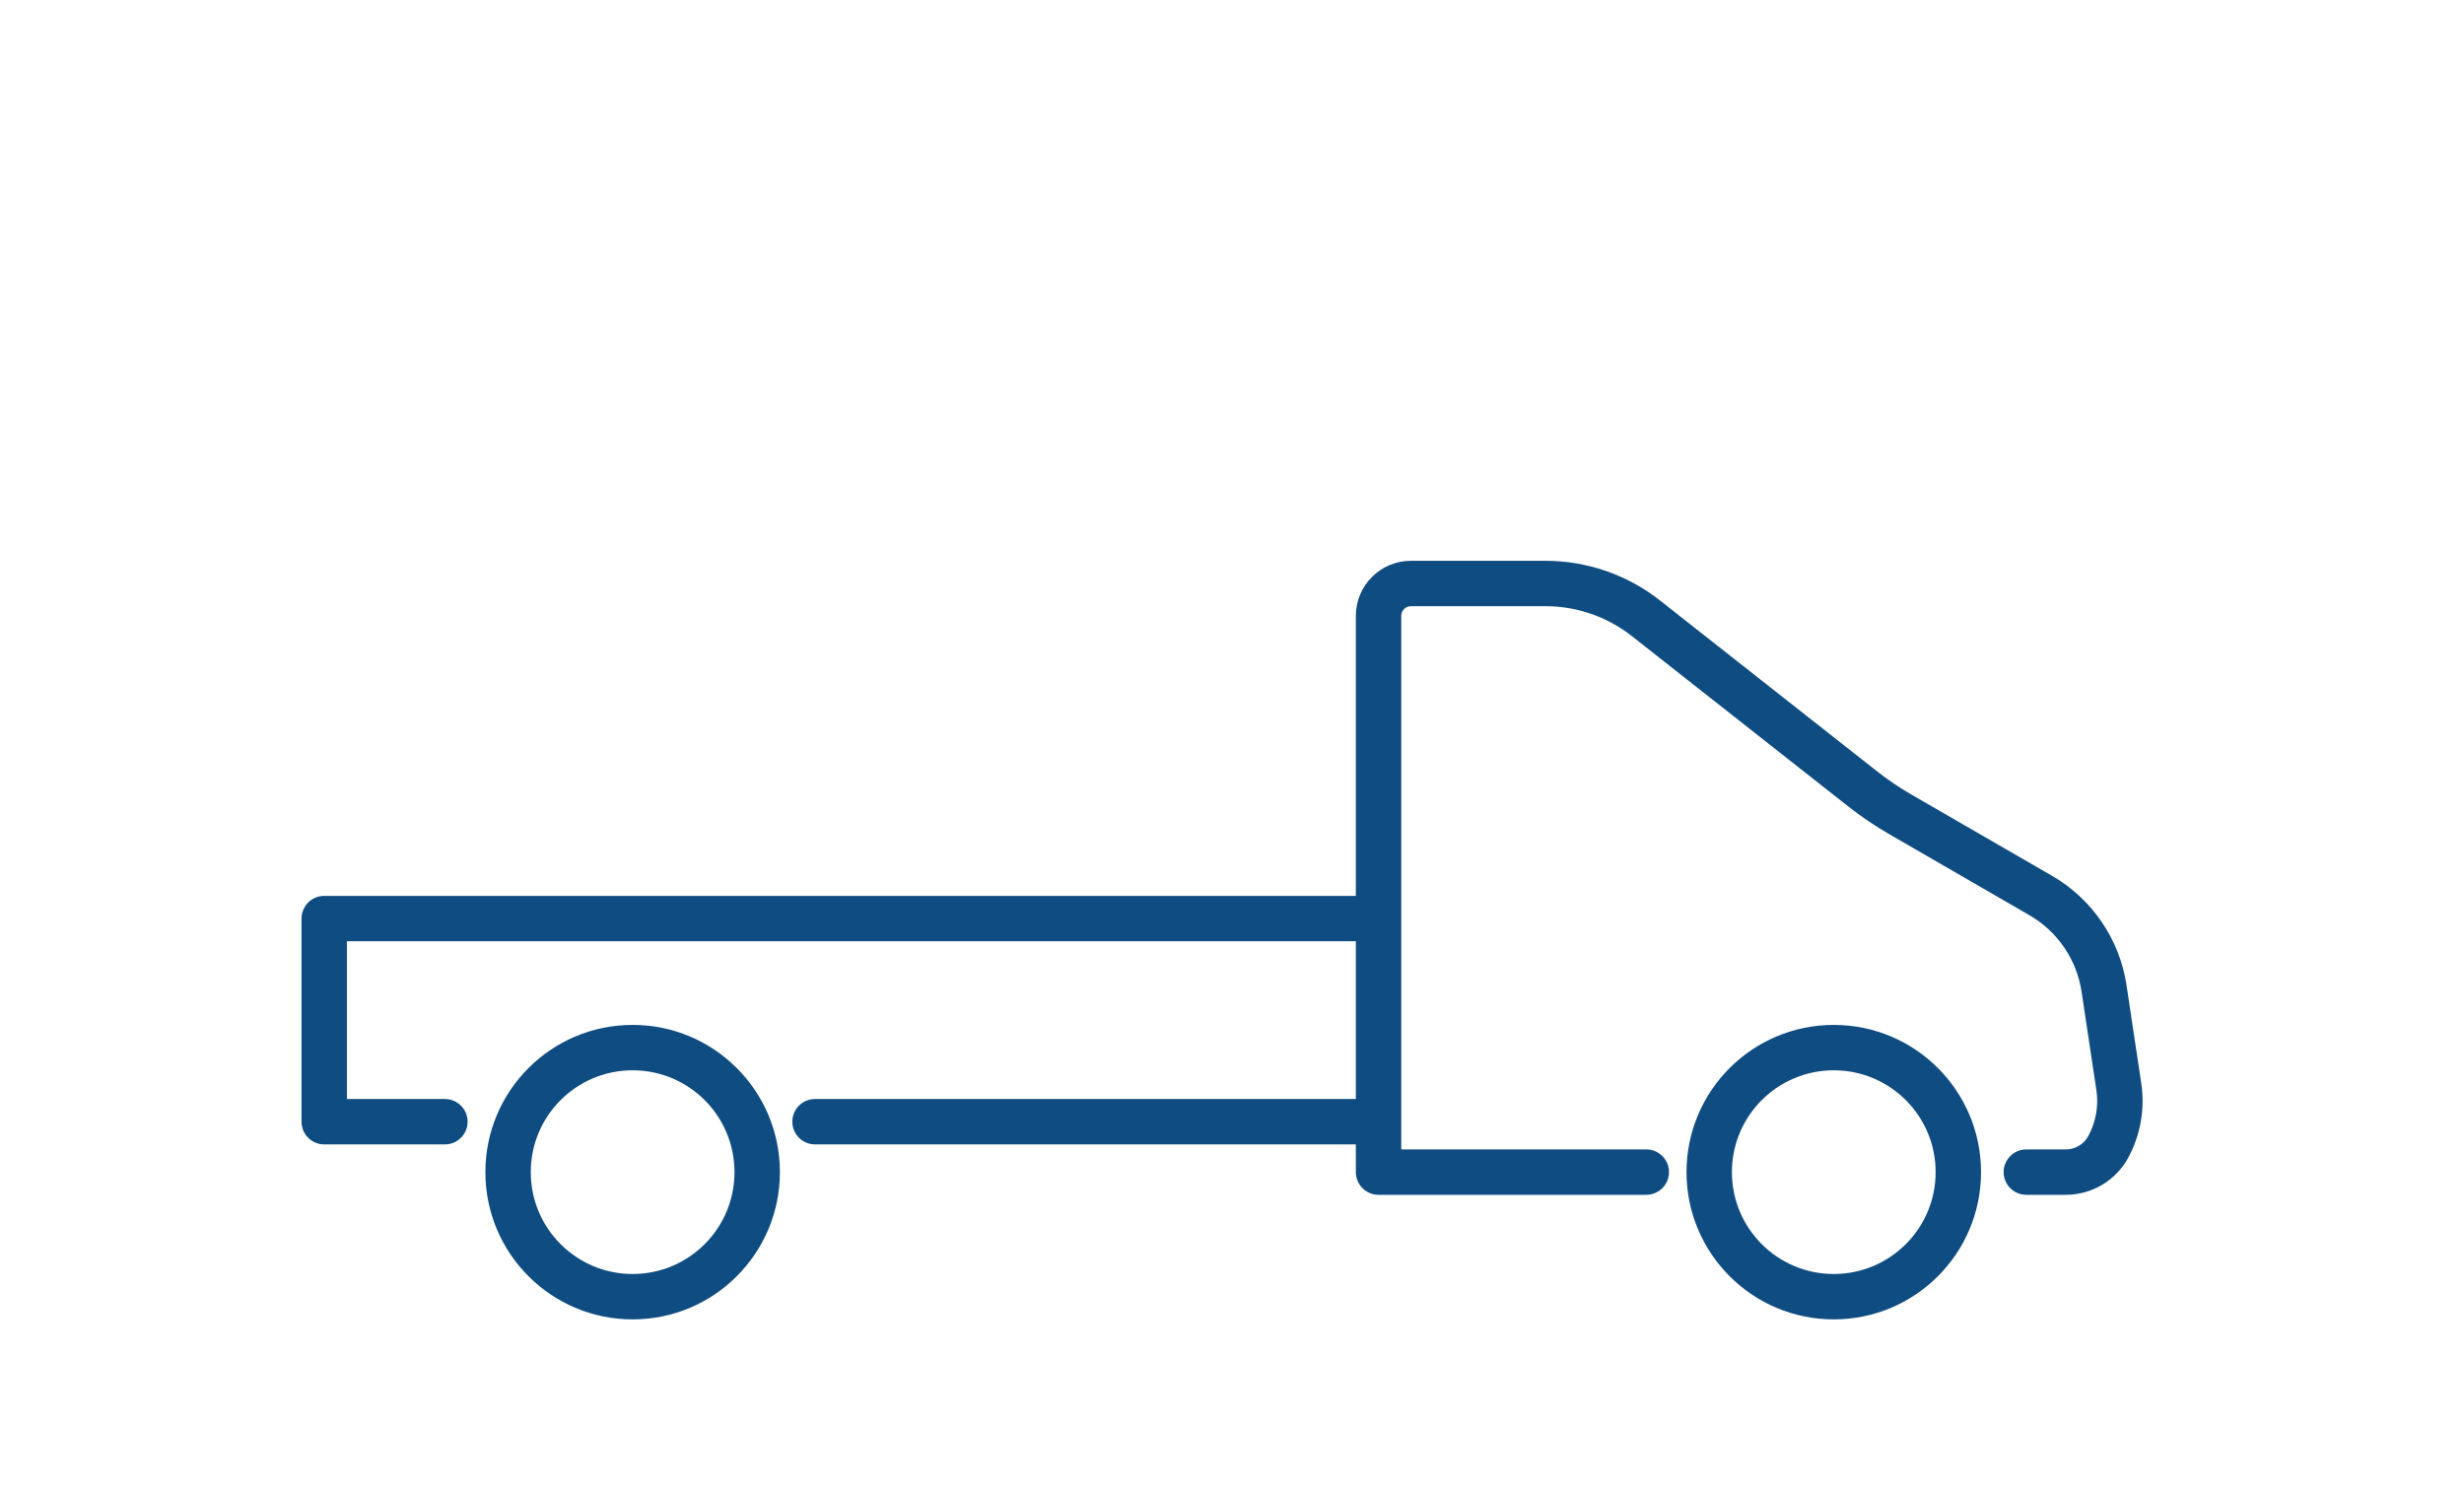<svg width="76" height="46" viewBox="0 0 76 46" fill="none" xmlns="http://www.w3.org/2000/svg">
<path fill-rule="evenodd" clip-rule="evenodd" d="M41.82 19C41.82 18.061 42.581 17.3 43.52 17.3H47.671C48.95 17.3 50.192 17.73 51.197 18.521L57.873 23.776C58.221 24.051 58.588 24.3 58.972 24.521L63.294 27.018C64.532 27.734 65.377 28.975 65.59 30.389L66.045 33.417C66.163 34.202 66.024 35.004 65.649 35.703C65.268 36.414 64.526 36.858 63.719 36.858H62.5C62.113 36.858 61.8 36.545 61.8 36.158C61.8 35.772 62.113 35.458 62.5 35.458H63.719C64.011 35.458 64.278 35.298 64.415 35.041C64.648 34.608 64.734 34.112 64.661 33.626L64.205 30.597C64.056 29.604 63.463 28.733 62.593 28.231L58.272 25.733C57.83 25.478 57.407 25.192 57.007 24.877L50.331 19.621C49.573 19.025 48.636 18.7 47.671 18.7H43.52C43.354 18.7 43.22 18.834 43.22 19V28.337V34.603V35.458H50.779C51.166 35.458 51.479 35.772 51.479 36.158C51.479 36.545 51.166 36.858 50.779 36.858H42.52C42.133 36.858 41.82 36.545 41.82 36.158V35.303H25.139C24.753 35.303 24.439 34.99 24.439 34.603C24.439 34.216 24.753 33.903 25.139 33.903H41.82V29.037H10.7V33.903H13.723C14.11 33.903 14.423 34.216 14.423 34.603C14.423 34.99 14.11 35.303 13.723 35.303H10C9.613 35.303 9.3 34.99 9.3 34.603V28.337C9.3 27.95 9.613 27.637 10 27.637H41.82V19ZM19.513 33.017C17.778 33.017 16.371 34.423 16.371 36.159C16.371 37.894 17.778 39.301 19.513 39.301C21.249 39.301 22.655 37.894 22.655 36.159C22.655 34.423 21.249 33.017 19.513 33.017ZM14.971 36.159C14.971 33.65 17.005 31.617 19.513 31.617C22.022 31.617 24.055 33.65 24.055 36.159C24.055 38.667 22.022 40.701 19.513 40.701C17.005 40.701 14.971 38.667 14.971 36.159ZM53.419 36.159C53.419 34.423 54.826 33.017 56.561 33.017C58.297 33.017 59.703 34.423 59.703 36.159C59.703 37.894 58.297 39.301 56.561 39.301C54.826 39.301 53.419 37.894 53.419 36.159ZM56.561 31.617C54.053 31.617 52.019 33.65 52.019 36.159C52.019 38.667 54.053 40.701 56.561 40.701C59.07 40.701 61.103 38.667 61.103 36.159C61.103 33.65 59.07 31.617 56.561 31.617Z" fill="#0F4C81"/>
</svg>
